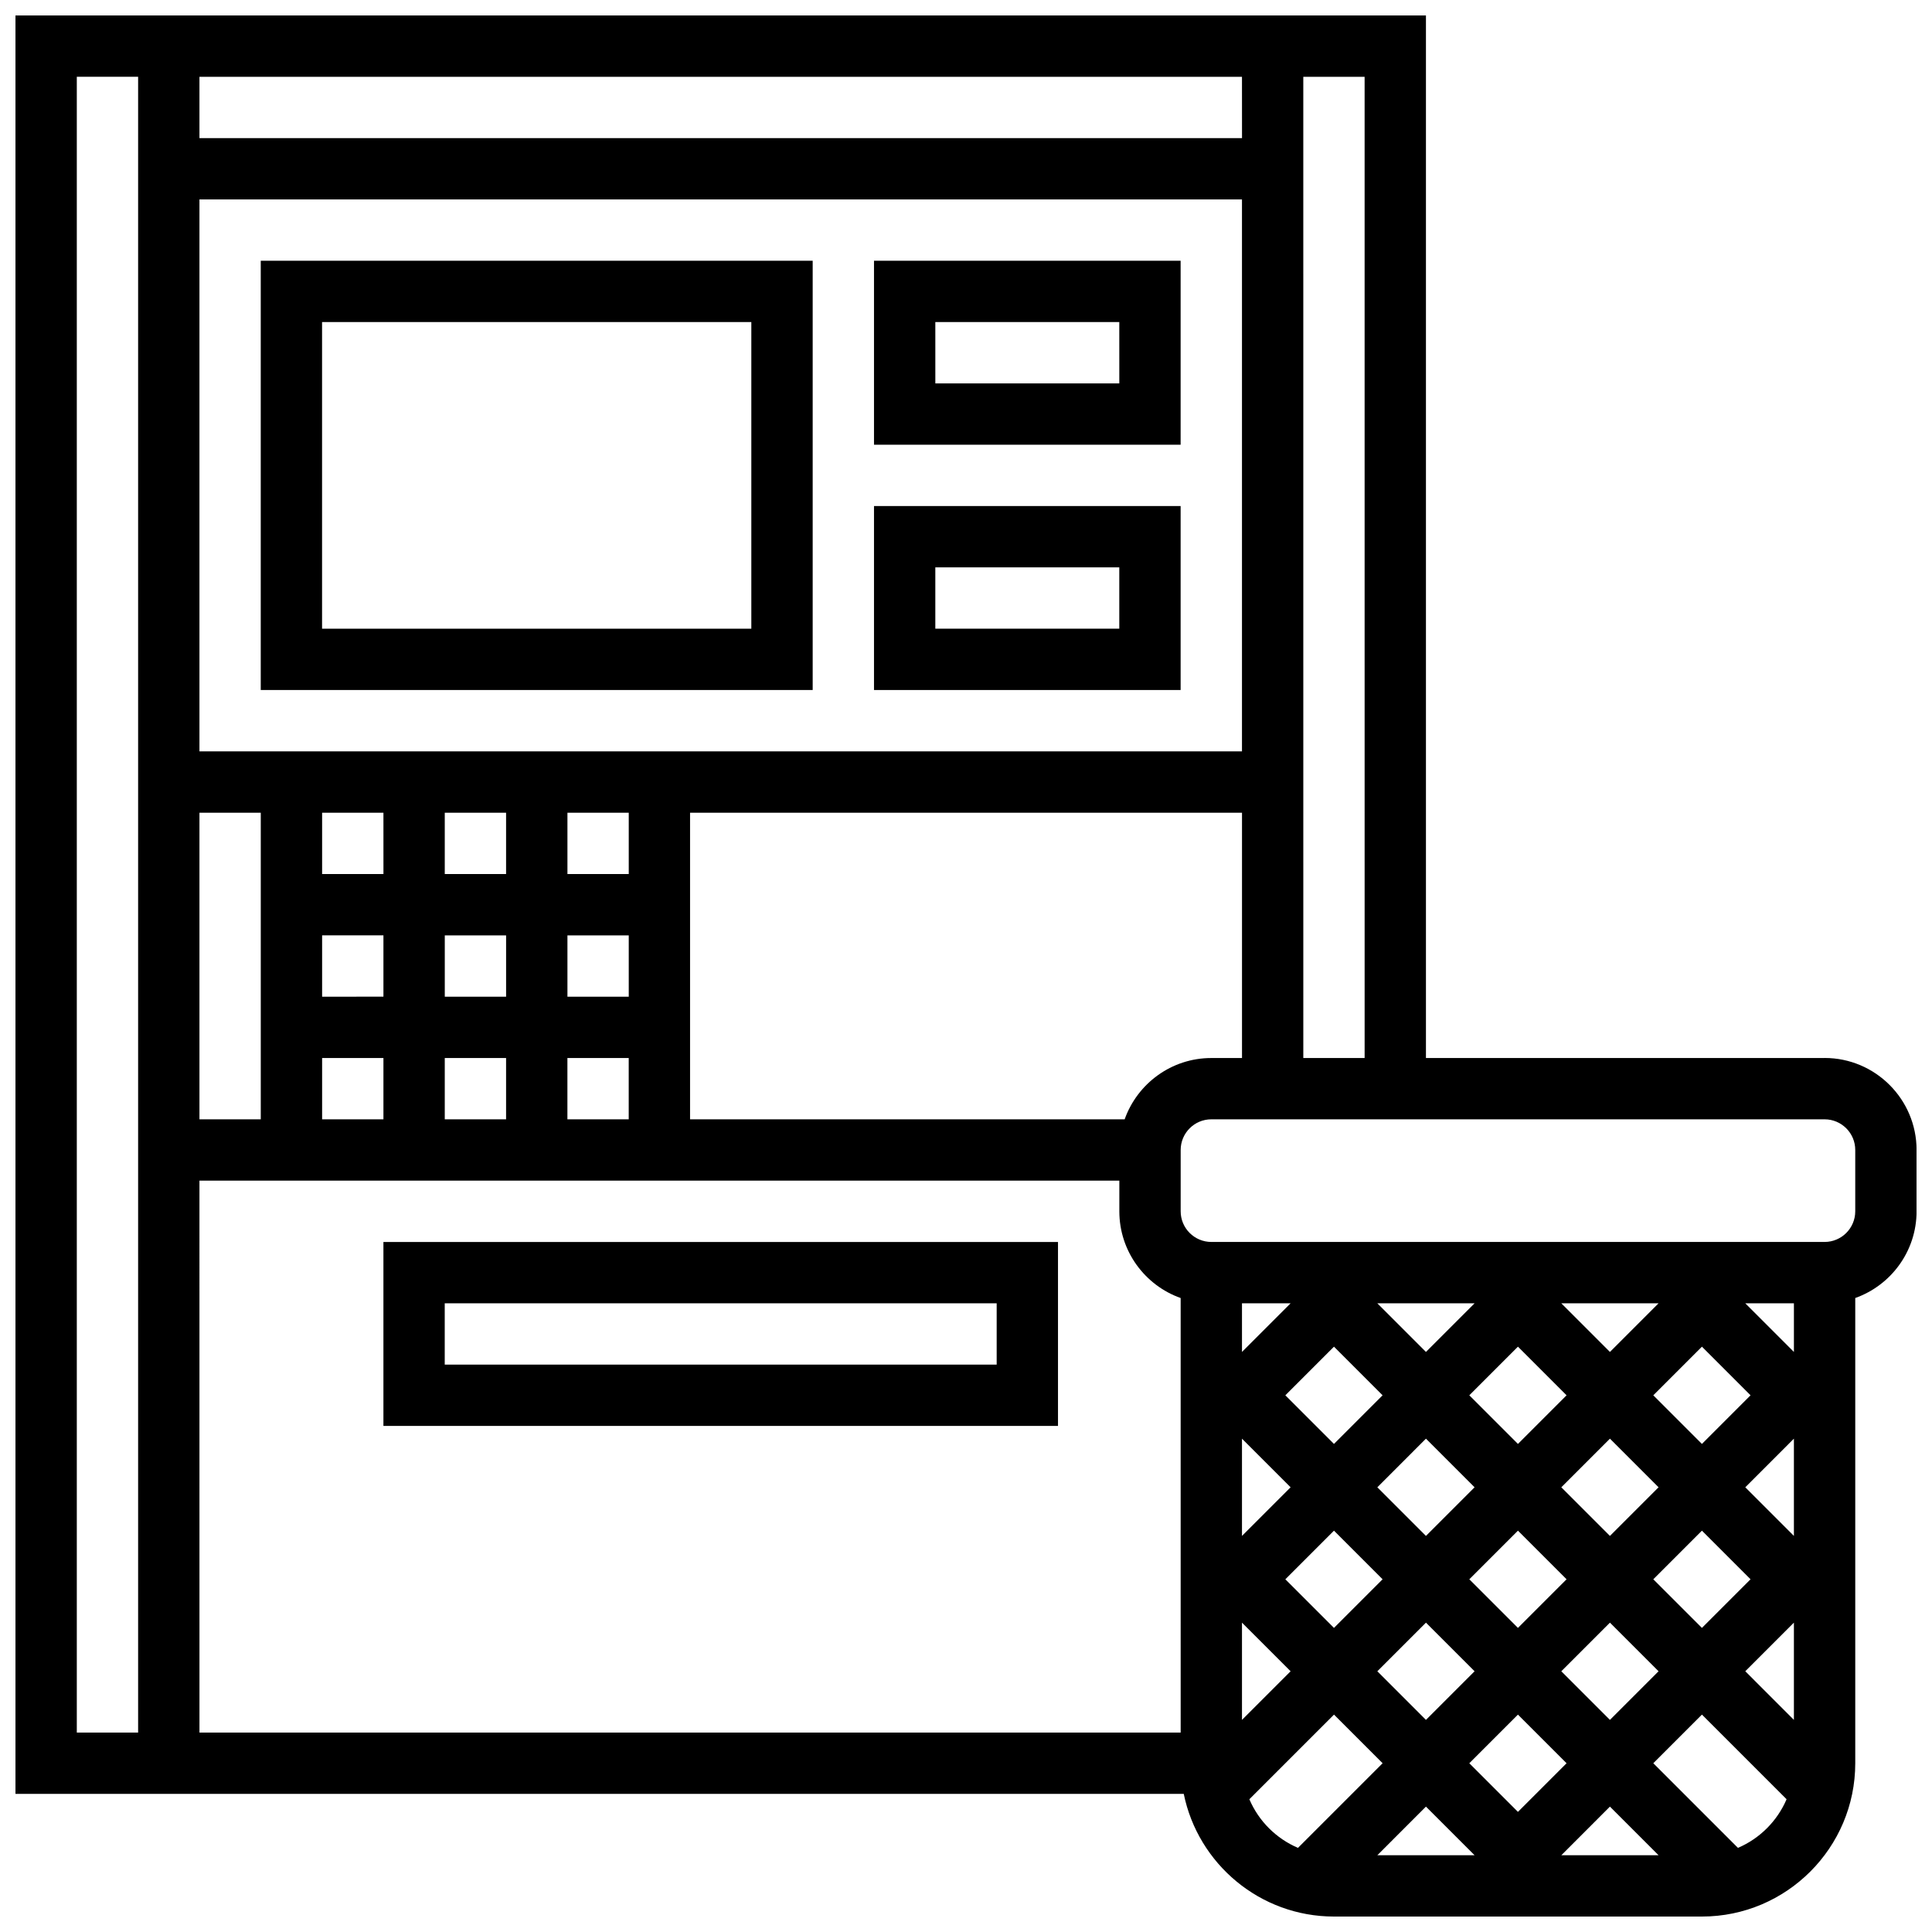 <?xml version="1.0" encoding="UTF-8"?>
<!-- Uploaded to: SVG Repo, www.svgrepo.com, Generator: SVG Repo Mixer Tools -->
<svg width="800px" height="800px" version="1.1" viewBox="144 144 512 512" xmlns="http://www.w3.org/2000/svg">
 <defs>
  <clipPath id="a">
   <path d="m148.09 148.09h503.81v503.81h-503.81z"/>
  </clipPath>
 </defs>
 <path d="m213.1 326.86h146.27v-113.76h-146.27zm16.25-97.512h113.76v81.258l-113.76 0.004z"/>
 <path d="m375.62 213.1v48.754h81.258v-48.754zm65.008 32.504h-48.754l-0.004-16.254h48.754z"/>
 <path d="m375.62 326.86h81.258v-48.754h-81.258zm16.25-32.504h48.754v16.25h-48.754z"/>
 <path d="m245.61 521.89h178.77v-48.754h-178.77zm16.25-32.504h146.27v16.25l-146.27 0.004z"/>
 <g clip-path="url(#a)">
  <path d="m627.53 424.38h-105.64v-276.28h-373.79v471.3h309.61c3.777 18.523 20.191 32.504 39.812 32.504h97.512c22.402 0 40.629-18.227 40.629-40.629v-123.29c9.457-3.356 16.25-12.387 16.25-22.98v-16.25c0-13.445-10.938-24.383-24.375-24.383zm-121.89 0h-16.25l-0.004-260.03h16.25zm100.88 162.52 12.883-12.883v25.77zm-60.25 37.266-12.887-12.887 12.887-12.887 12.887 12.887zm24.379-1.395 12.887 12.887h-25.77zm-35.871 12.887h-25.77l12.883-12.887zm-240.41-195.02v-16.25h16.25v16.25zm-97.512-81.262h16.25v81.258l-16.25 0.004zm113.77 48.758h-16.25v-16.25h16.25zm-32.504 0h-16.25v-16.25h16.25zm-48.758-16.254h16.25v16.25l-16.25 0.004zm32.504-16.25v-16.25h16.25v16.25zm-16.25 0h-16.254v-16.25h16.25zm-16.254 48.754h16.25v16.25l-16.25 0.004zm32.504 0h16.25v16.25h-16.25zm48.758-48.754h-16.25v-16.25h16.25zm-113.77-32.504v-146.27h276.28v146.27zm276.29-162.52h-276.29v-16.254h276.28zm-276.29 276.28h243.78v8.125c0 10.594 6.793 19.625 16.25 22.98l0.004 115.16h-260.03zm300.66 43.996 12.883 12.887-12.883 12.887-12.887-12.887zm48.754 0 12.887 12.887-12.887 12.887-12.887-12.887zm48.758 0 12.883 12.887-12.883 12.887-12.887-12.887zm24.375 24.379v25.77l-12.883-12.883zm-35.867 12.887-12.887 12.887-12.887-12.887 12.887-12.887zm-24.379 24.379-12.887 12.883-12.887-12.883 12.887-12.887zm-24.379-24.379-12.887 12.887-12.883-12.887 12.883-12.887zm-61.641 12.887v-25.77l12.887 12.883zm0 22.984 12.887 12.883-12.887 12.887zm11.492-11.492 12.887-12.887 12.883 12.887-12.883 12.883zm37.262 11.492 12.887 12.883-12.887 12.887-12.883-12.887zm35.871 12.883 12.887-12.883 12.887 12.883-12.887 12.887zm24.379-24.375 12.887-12.887 12.883 12.887-12.883 12.883zm24.379-73.137h12.883v12.887zm-35.871 12.887-12.887-12.887h25.77zm-48.758 0-12.883-12.887h25.77zm-48.754 0v-12.887h12.887zm-31.105-61.641h-115.16v-81.258h146.27v65.008h-8.125c-10.59-0.004-19.621 6.793-22.977 16.25zm-277.68-276.29h16.25v438.8l-16.25 0.004zm310.74 456.47 22.43-22.43 12.883 12.887-22.43 22.43c-5.777-2.469-10.418-7.106-12.883-12.887zm129.48 12.887-22.43-22.43 12.887-12.887 22.43 22.43c-2.469 5.781-7.109 10.418-12.887 12.887zm31.086-168.7c0 4.481-3.644 8.125-8.125 8.125h-162.52c-4.481 0-8.125-3.644-8.125-8.125v-16.25c0-4.481 3.644-8.125 8.125-8.125h162.52c4.481 0 8.125 3.644 8.125 8.125z"/>
 </g>
</svg>